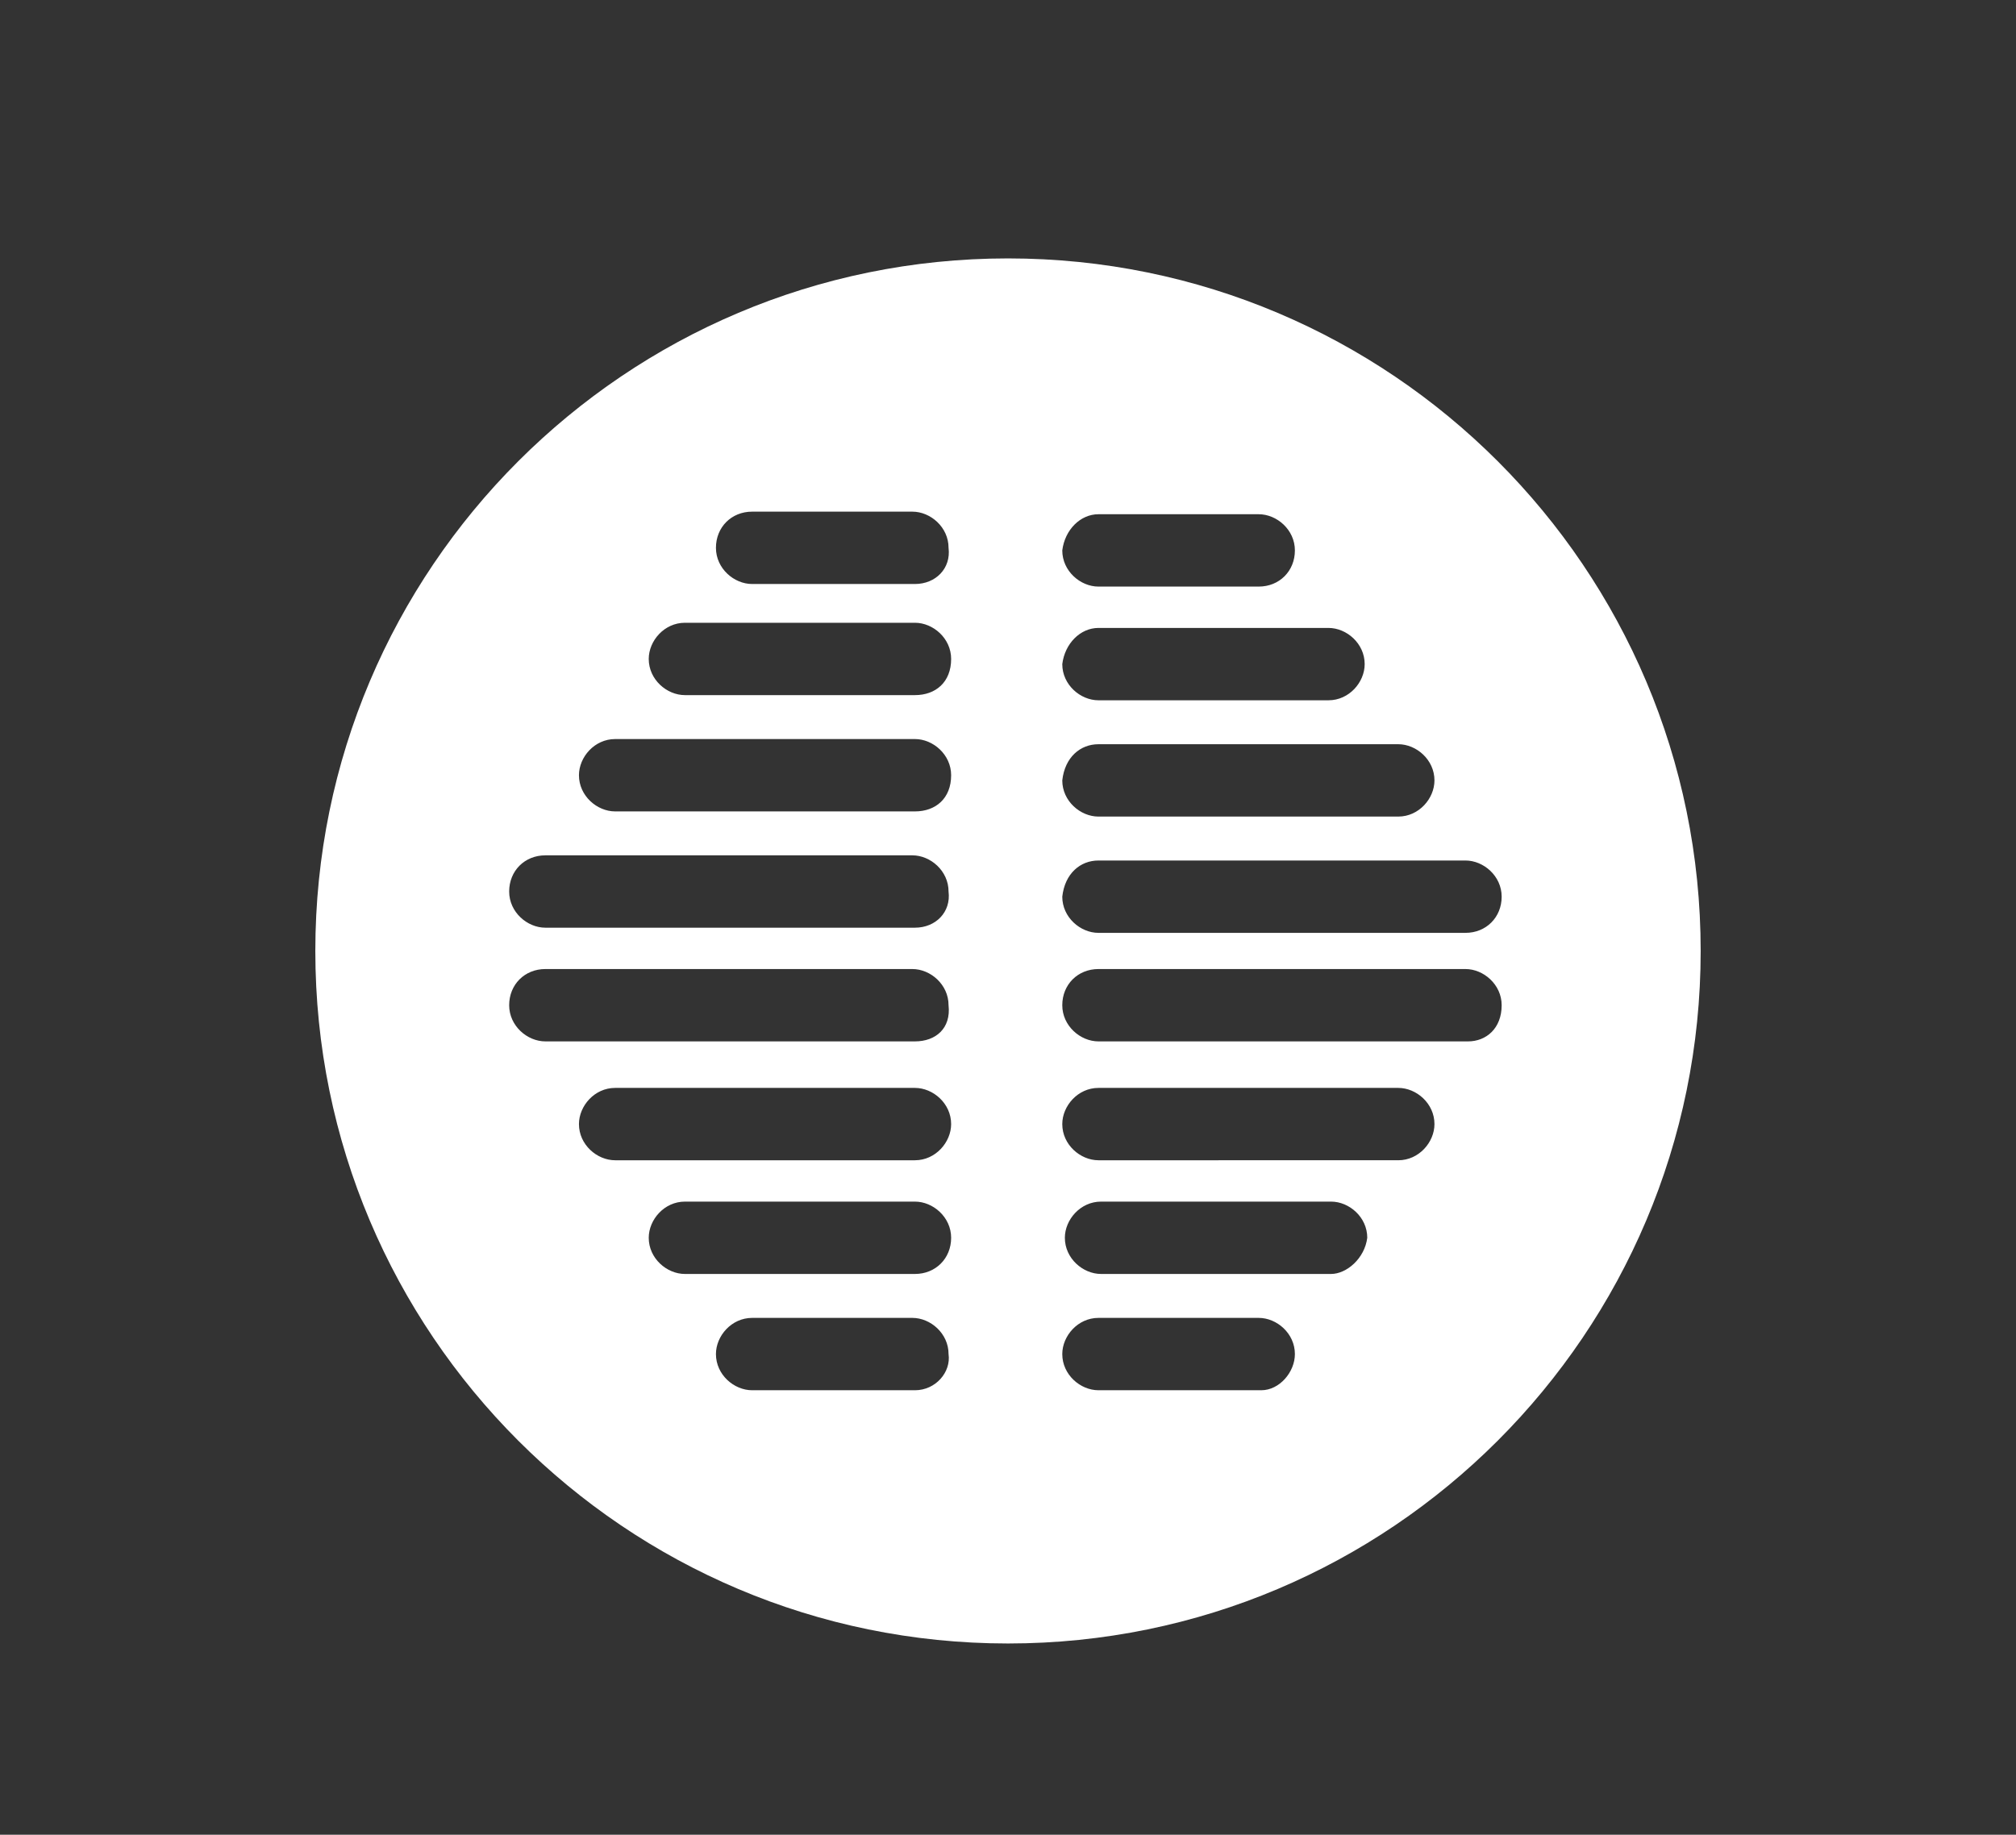 <svg xmlns="http://www.w3.org/2000/svg" viewBox="0 0 78 71"><rect x="0" y="0" width="78" height="71" fill="#333333" stroke="none"/><path d="M39 10c-14.8 0-26.8 12-26.8 26.8s12 26.8 26.8 26.8 26.8-12 26.8-26.8S53.8 10 39 10zm-3.6 43.8h-6.3c-.7 0-1.4-.6-1.4-1.4 0-.7.6-1.4 1.4-1.4h6.2c.7 0 1.4.6 1.4 1.4.1.7-.5 1.4-1.3 1.4zm0-4.5h-8.9c-.7 0-1.4-.6-1.4-1.4 0-.7.6-1.4 1.4-1.4h8.9c.7 0 1.4.6 1.4 1.4 0 .8-.6 1.4-1.4 1.4zm0-4.4H23.8c-.7 0-1.4-.6-1.4-1.4 0-.7.6-1.4 1.4-1.4h11.6c.7 0 1.4.6 1.4 1.4 0 .7-.6 1.4-1.4 1.4zm0-4.6H21.1c-.7 0-1.4-.6-1.4-1.4 0-.8.6-1.4 1.4-1.4h14.2c.7 0 1.4.6 1.4 1.4.1.9-.5 1.4-1.3 1.4zm0-4.4H21.1c-.7 0-1.4-.6-1.4-1.4s.6-1.4 1.4-1.4h14.2c.7 0 1.4.6 1.4 1.4.1.8-.5 1.4-1.3 1.4zm0-4.5H23.8c-.7 0-1.4-.6-1.4-1.4 0-.7.6-1.4 1.4-1.4h11.6c.7 0 1.4.6 1.4 1.4 0 .9-.6 1.4-1.4 1.4zm0-4.5h-8.9c-.7 0-1.4-.6-1.4-1.4 0-.7.6-1.4 1.4-1.4h8.9c.7 0 1.4.6 1.4 1.4 0 .9-.6 1.4-1.4 1.4zm0-4.3h-6.3c-.7 0-1.4-.6-1.4-1.4s.6-1.4 1.4-1.4h6.2c.7 0 1.4.6 1.4 1.4.1.8-.5 1.4-1.3 1.4zm7.1-2.7h6.2c.7 0 1.4.6 1.4 1.4 0 .8-.6 1.4-1.4 1.4h-6.2c-.7 0-1.4-.6-1.4-1.4.1-.8.7-1.4 1.4-1.4zm0 4.4h8.9c.7 0 1.4.6 1.4 1.4 0 .7-.6 1.4-1.4 1.4h-8.9c-.7 0-1.4-.6-1.4-1.4.1-.8.7-1.4 1.4-1.4zm0 4.5h11.6c.7 0 1.4.6 1.4 1.4 0 .7-.6 1.4-1.4 1.4H42.5c-.7 0-1.4-.6-1.4-1.4.1-.9.7-1.4 1.4-1.4zm0 4.5h14.2c.7 0 1.4.6 1.4 1.4 0 .8-.6 1.4-1.4 1.4H42.5c-.7 0-1.4-.6-1.4-1.4.1-.9.7-1.4 1.4-1.4zm6.3 20.5h-6.3c-.7 0-1.4-.6-1.4-1.4 0-.7.6-1.4 1.4-1.4h6.2c.7 0 1.4.6 1.4 1.4 0 .7-.6 1.4-1.3 1.4zm2.7-4.5h-8.9c-.7 0-1.4-.6-1.4-1.4 0-.7.6-1.4 1.4-1.4h8.9c.7 0 1.4.6 1.4 1.4-.1.8-.8 1.4-1.4 1.4zm2.6-4.4H42.5c-.7 0-1.4-.6-1.4-1.4 0-.7.6-1.4 1.4-1.4h11.6c.7 0 1.4.6 1.4 1.4 0 .7-.6 1.4-1.4 1.4zm2.7-4.6H42.5c-.7 0-1.4-.6-1.4-1.4 0-.8.6-1.4 1.4-1.4h14.2c.7 0 1.4.6 1.4 1.4 0 .9-.6 1.4-1.3 1.4z" fill="#fff"/></svg>